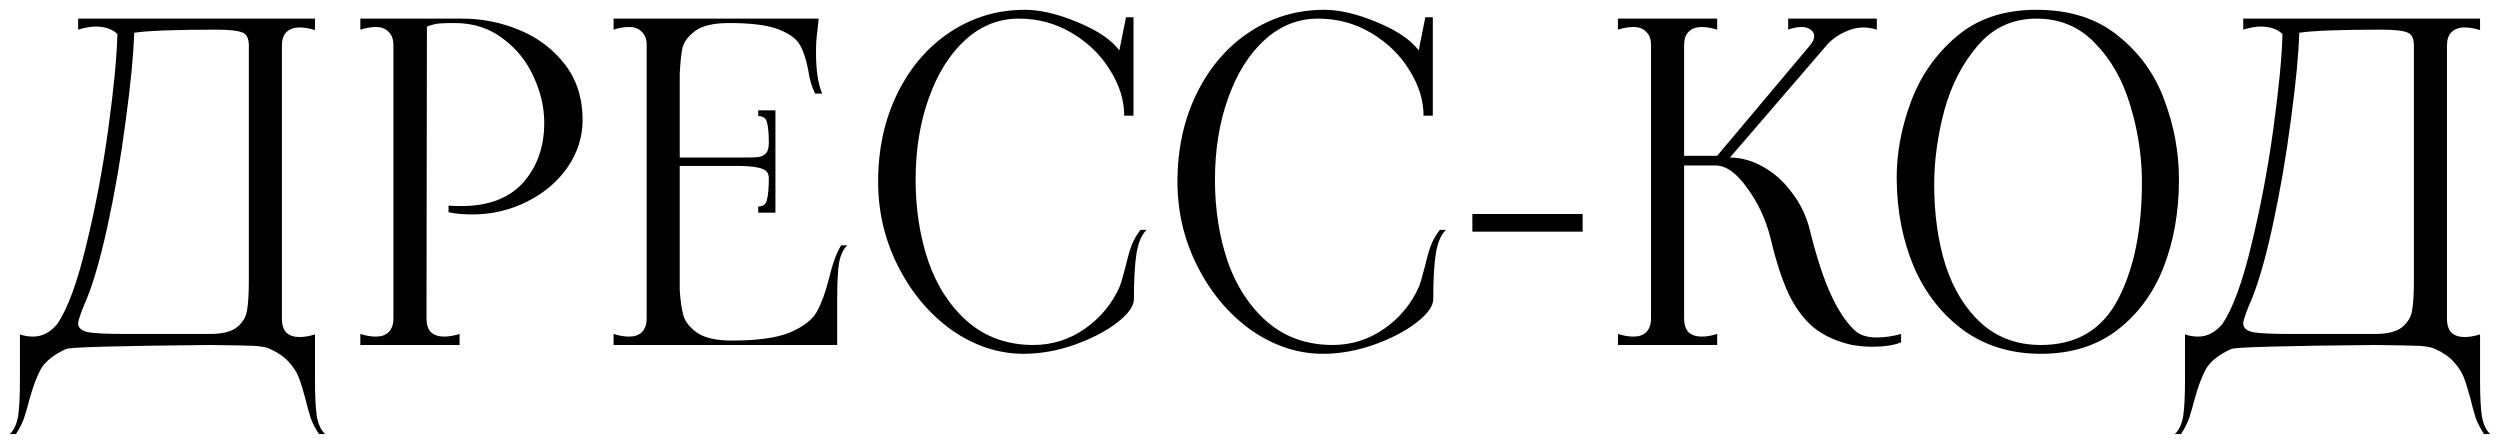 <?xml version="1.0" encoding="UTF-8"?> <svg xmlns="http://www.w3.org/2000/svg" viewBox="5991.66 6332.8 255.088 45.29" data-guides="{&quot;vertical&quot;:[],&quot;horizontal&quot;:[]}"><path fill="black" stroke="none" fill-opacity="1" stroke-width="1" stroke-opacity="1" font-size-adjust="none" id="tSvg1323547564a" title="Path 12" d="M 5992.659 6377.09 C 5993.079 6376.7 5993.364 6376.085 5993.514 6375.245C 5993.634 6374.405 5993.694 6373.16 5993.694 6371.51C 5993.694 6369.98 5993.694 6368.45 5993.694 6366.92C 5994.114 6367.07 5994.564 6367.145 5995.044 6367.145C 5995.974 6367.145 5996.799 6366.71 5997.519 6365.84C 5998.569 6364.28 5999.544 6361.625 6000.444 6357.875C 6001.374 6354.095 6002.124 6350.15 6002.694 6346.04C 6003.265 6341.9 6003.579 6338.645 6003.64 6336.275C 6003.13 6335.765 6002.379 6335.51 6001.389 6335.51C 6000.909 6335.51 6000.324 6335.615 5999.634 6335.825C 5999.634 6335.45 5999.634 6335.075 5999.634 6334.7C 6007.689 6334.7 6015.744 6334.7 6023.8 6334.7C 6023.8 6335.09 6023.8 6335.48 6023.8 6335.87C 6023.23 6335.69 6022.704 6335.6 6022.225 6335.6C 6021.654 6335.6 6021.204 6335.765 6020.874 6336.095C 6020.574 6336.395 6020.425 6336.845 6020.425 6337.445C 6020.425 6346.745 6020.425 6356.045 6020.425 6365.345C 6020.425 6365.945 6020.574 6366.41 6020.874 6366.74C 6021.204 6367.04 6021.654 6367.19 6022.225 6367.19C 6022.704 6367.19 6023.23 6367.1 6023.8 6366.92C 6023.8 6368.45 6023.8 6369.98 6023.8 6371.51C 6023.8 6373.16 6023.859 6374.405 6023.98 6375.245C 6024.13 6376.085 6024.414 6376.7 6024.834 6377.09C 6024.624 6377.09 6024.414 6377.09 6024.204 6377.09C 6023.845 6376.55 6023.56 6375.995 6023.35 6375.425C 6023.169 6374.855 6022.989 6374.195 6022.81 6373.445C 6022.569 6372.545 6022.345 6371.825 6022.135 6371.285C 6021.925 6370.745 6021.579 6370.22 6021.1 6369.71C 6020.65 6369.2 6020.02 6368.765 6019.209 6368.405C 6018.94 6368.255 6018.414 6368.15 6017.635 6368.09C 6016.885 6368.06 6015.369 6368.03 6013.09 6368C 6003.699 6368.09 5998.809 6368.225 5998.419 6368.405C 5997.219 6368.945 5996.379 6369.59 5995.899 6370.34C 5995.449 6371.12 5995.044 6372.17 5994.684 6373.49C 5994.474 6374.3 5994.279 6374.975 5994.099 6375.515C 5993.889 6376.055 5993.619 6376.58 5993.289 6377.09C 5993.079 6377.09 5992.869 6377.09 5992.659 6377.09ZM 6013.09 6366.875 C 6014.38 6366.875 6015.31 6366.635 6015.88 6366.155C 6016.449 6365.675 6016.779 6365.105 6016.869 6364.445C 6016.989 6363.785 6017.05 6362.78 6017.05 6361.43C 6017.05 6353.435 6017.05 6345.44 6017.05 6337.445C 6017.05 6336.695 6016.81 6336.245 6016.329 6336.095C 6015.88 6335.915 6014.994 6335.825 6013.675 6335.825C 6009.565 6335.825 6006.789 6335.93 6005.35 6336.14C 6005.289 6338.33 6005.005 6341.3 6004.494 6345.05C 6004.015 6348.77 6003.385 6352.415 6002.605 6355.985C 6001.824 6359.555 6001.014 6362.255 6000.174 6364.085C 6000.099 6364.28 6000.024 6364.475 5999.949 6364.67C 5999.739 6365.24 5999.634 6365.615 5999.634 6365.795C 5999.634 6366.245 5999.964 6366.545 6000.624 6366.695C 6001.284 6366.815 6002.59 6366.875 6004.539 6366.875C 6007.39 6366.875 6010.239 6366.875 6013.09 6366.875ZM 6028.427 6366.875 C 6028.997 6367.055 6029.522 6367.145 6030.002 6367.145C 6030.572 6367.145 6031.007 6366.995 6031.307 6366.695C 6031.637 6366.365 6031.802 6365.9 6031.802 6365.3C 6031.802 6356 6031.802 6346.7 6031.802 6337.4C 6031.802 6336.8 6031.637 6336.35 6031.307 6336.05C 6031.007 6335.72 6030.572 6335.555 6030.002 6335.555C 6029.522 6335.555 6028.997 6335.645 6028.427 6335.825C 6028.427 6335.45 6028.427 6335.075 6028.427 6334.7C 6030.692 6334.7 6032.957 6334.7 6035.222 6334.7C 6035.207 6344.9 6035.192 6355.1 6035.177 6365.3C 6035.177 6365.9 6035.327 6366.365 6035.627 6366.695C 6035.957 6366.995 6036.407 6367.145 6036.977 6367.145C 6037.457 6367.145 6037.982 6367.055 6038.552 6366.875C 6038.552 6367.25 6038.552 6367.625 6038.552 6368C 6035.177 6368 6031.802 6368 6028.427 6368C 6028.427 6367.625 6028.427 6367.25 6028.427 6366.875ZM 6037.427 6353.78 C 6037.727 6353.81 6038.162 6353.825 6038.732 6353.825C 6041.492 6353.825 6043.592 6353.03 6045.032 6351.44C 6046.472 6349.82 6047.192 6347.78 6047.192 6345.32C 6047.192 6343.76 6046.832 6342.2 6046.112 6340.64C 6045.392 6339.05 6044.342 6337.745 6042.962 6336.725C 6041.582 6335.675 6039.947 6335.15 6038.057 6335.15C 6037.367 6335.15 6036.842 6335.165 6036.482 6335.195C 6036.122 6335.225 6035.702 6335.33 6035.222 6335.51C 6035.222 6335.24 6035.222 6334.97 6035.222 6334.7C 6036.422 6334.7 6037.622 6334.7 6038.822 6334.7C 6040.862 6334.7 6042.812 6335.09 6044.672 6335.87C 6046.562 6336.65 6048.107 6337.82 6049.307 6339.38C 6050.507 6340.94 6051.107 6342.83 6051.107 6345.05C 6051.107 6346.76 6050.597 6348.365 6049.577 6349.865C 6048.557 6351.335 6047.177 6352.505 6045.437 6353.375C 6043.697 6354.245 6041.837 6354.68 6039.857 6354.68C 6038.897 6354.68 6038.087 6354.605 6037.427 6354.455C 6037.427 6354.23 6037.427 6354.005 6037.427 6353.78ZM 6078.117 6357.83 C 6077.697 6358.22 6077.412 6358.835 6077.262 6359.675C 6077.142 6360.515 6077.082 6361.76 6077.082 6363.41C 6077.082 6364.94 6077.082 6366.47 6077.082 6368C 6069.477 6368 6061.872 6368 6054.267 6368C 6054.267 6367.625 6054.267 6367.25 6054.267 6366.875C 6054.837 6367.055 6055.362 6367.145 6055.842 6367.145C 6056.412 6367.145 6056.847 6366.995 6057.147 6366.695C 6057.477 6366.365 6057.642 6365.9 6057.642 6365.3C 6057.642 6356 6057.642 6346.7 6057.642 6337.4C 6057.642 6336.8 6057.477 6336.35 6057.147 6336.05C 6056.847 6335.72 6056.412 6335.555 6055.842 6335.555C 6055.362 6335.555 6054.837 6335.645 6054.267 6335.825C 6054.267 6335.45 6054.267 6335.075 6054.267 6334.7C 6061.242 6334.7 6068.217 6334.7 6075.192 6334.7C 6075.147 6335.135 6075.102 6335.57 6075.057 6336.005C 6074.967 6336.575 6074.922 6337.31 6074.922 6338.21C 6074.922 6339.98 6075.132 6341.36 6075.552 6342.35C 6075.312 6342.35 6075.072 6342.35 6074.832 6342.35C 6074.502 6341.72 6074.262 6340.895 6074.112 6339.875C 6073.902 6338.795 6073.617 6337.955 6073.257 6337.355C 6072.897 6336.725 6072.162 6336.2 6071.052 6335.78C 6069.942 6335.36 6068.277 6335.15 6066.057 6335.15C 6064.467 6335.15 6063.312 6335.42 6062.592 6335.96C 6061.872 6336.5 6061.437 6337.085 6061.287 6337.715C 6061.167 6338.315 6061.077 6339.185 6061.017 6340.325C 6061.017 6343.175 6061.017 6346.025 6061.017 6348.875C 6063.087 6348.875 6065.157 6348.875 6067.227 6348.875C 6068.097 6348.875 6068.697 6348.86 6069.027 6348.83C 6069.387 6348.77 6069.657 6348.635 6069.837 6348.425C 6070.017 6348.215 6070.107 6347.855 6070.107 6347.345C 6070.107 6346.445 6070.047 6345.77 6069.927 6345.32C 6069.837 6344.87 6069.537 6344.645 6069.027 6344.645C 6069.027 6344.45 6069.027 6344.255 6069.027 6344.06C 6069.612 6344.06 6070.197 6344.06 6070.782 6344.06C 6070.782 6347.54 6070.782 6351.02 6070.782 6354.5C 6070.197 6354.5 6069.612 6354.5 6069.027 6354.5C 6069.027 6354.29 6069.027 6354.08 6069.027 6353.87C 6069.537 6353.87 6069.837 6353.63 6069.927 6353.15C 6070.047 6352.64 6070.107 6351.92 6070.107 6350.99C 6070.107 6350.51 6069.897 6350.195 6069.477 6350.045C 6069.087 6349.865 6068.337 6349.76 6067.227 6349.73C 6065.157 6349.73 6063.087 6349.73 6061.017 6349.73C 6061.017 6353.945 6061.017 6358.16 6061.017 6362.375C 6061.077 6363.395 6061.197 6364.25 6061.377 6364.94C 6061.557 6365.6 6062.022 6366.2 6062.772 6366.74C 6063.552 6367.28 6064.737 6367.55 6066.327 6367.55C 6068.907 6367.55 6070.872 6367.28 6072.222 6366.74C 6073.572 6366.17 6074.487 6365.48 6074.967 6364.67C 6075.447 6363.83 6075.867 6362.705 6076.227 6361.295C 6076.587 6359.765 6077.007 6358.61 6077.487 6357.83C 6077.697 6357.83 6077.907 6357.83 6078.117 6357.83ZM 6096.11 6368.9 C 6093.56 6368.9 6091.13 6368.105 6088.82 6366.515C 6086.54 6364.895 6084.71 6362.735 6083.33 6360.035C 6081.95 6357.335 6081.26 6354.44 6081.26 6351.35C 6081.26 6347.99 6081.92 6344.975 6083.24 6342.305C 6084.56 6339.635 6086.36 6337.55 6088.64 6336.05C 6090.92 6334.55 6093.455 6333.8 6096.245 6333.8C 6097.805 6333.8 6099.59 6334.22 6101.6 6335.06C 6103.64 6335.9 6105.065 6336.86 6105.875 6337.94C 6106.1 6336.815 6106.325 6335.69 6106.55 6334.565C 6106.805 6334.565 6107.06 6334.565 6107.315 6334.565C 6107.315 6337.91 6107.315 6341.255 6107.315 6344.6C 6107 6344.6 6106.685 6344.6 6106.37 6344.6C 6106.37 6343.04 6105.89 6341.495 6104.93 6339.965C 6104 6338.435 6102.71 6337.175 6101.06 6336.185C 6099.41 6335.195 6097.595 6334.7 6095.615 6334.7C 6093.575 6334.7 6091.76 6335.42 6090.17 6336.86C 6088.58 6338.3 6087.335 6340.28 6086.435 6342.8C 6085.535 6345.29 6085.085 6348.08 6085.085 6351.17C 6085.085 6354.14 6085.52 6356.915 6086.39 6359.495C 6087.29 6362.045 6088.64 6364.1 6090.44 6365.66C 6092.27 6367.22 6094.49 6368 6097.1 6368C 6099.02 6368 6100.775 6367.445 6102.365 6366.335C 6103.955 6365.225 6105.14 6363.785 6105.92 6362.015C 6106.01 6361.805 6106.19 6361.19 6106.46 6360.17C 6106.67 6359.27 6106.88 6358.52 6107.09 6357.92C 6107.33 6357.29 6107.645 6356.735 6108.035 6356.255C 6108.245 6356.255 6108.455 6356.255 6108.665 6356.255C 6108.185 6356.675 6107.84 6357.455 6107.63 6358.595C 6107.45 6359.735 6107.36 6361.31 6107.36 6363.32C 6107.36 6364.04 6106.775 6364.85 6105.605 6365.75C 6104.465 6366.62 6103.01 6367.37 6101.24 6368C 6099.5 6368.6 6097.79 6368.9 6096.11 6368.9ZM 6126.652 6368.9 C 6124.102 6368.9 6121.672 6368.105 6119.362 6366.515C 6117.082 6364.895 6115.252 6362.735 6113.872 6360.035C 6112.492 6357.335 6111.802 6354.44 6111.802 6351.35C 6111.802 6347.99 6112.462 6344.975 6113.782 6342.305C 6115.102 6339.635 6116.902 6337.55 6119.182 6336.05C 6121.462 6334.55 6123.997 6333.8 6126.787 6333.8C 6128.347 6333.8 6130.132 6334.22 6132.142 6335.06C 6134.182 6335.9 6135.607 6336.86 6136.417 6337.94C 6136.642 6336.815 6136.867 6335.69 6137.092 6334.565C 6137.347 6334.565 6137.602 6334.565 6137.857 6334.565C 6137.857 6337.91 6137.857 6341.255 6137.857 6344.6C 6137.542 6344.6 6137.227 6344.6 6136.912 6344.6C 6136.912 6343.04 6136.432 6341.495 6135.472 6339.965C 6134.542 6338.435 6133.252 6337.175 6131.602 6336.185C 6129.952 6335.195 6128.137 6334.7 6126.157 6334.7C 6124.117 6334.7 6122.302 6335.42 6120.712 6336.86C 6119.122 6338.3 6117.877 6340.28 6116.977 6342.8C 6116.077 6345.29 6115.627 6348.08 6115.627 6351.17C 6115.627 6354.14 6116.062 6356.915 6116.932 6359.495C 6117.832 6362.045 6119.182 6364.1 6120.982 6365.66C 6122.812 6367.22 6125.032 6368 6127.642 6368C 6129.562 6368 6131.317 6367.445 6132.907 6366.335C 6134.497 6365.225 6135.682 6363.785 6136.462 6362.015C 6136.552 6361.805 6136.732 6361.19 6137.002 6360.17C 6137.212 6359.27 6137.422 6358.52 6137.632 6357.92C 6137.872 6357.29 6138.187 6356.735 6138.577 6356.255C 6138.787 6356.255 6138.997 6356.255 6139.207 6356.255C 6138.727 6356.675 6138.382 6357.455 6138.172 6358.595C 6137.992 6359.735 6137.902 6361.31 6137.902 6363.32C 6137.902 6364.04 6137.317 6364.85 6136.147 6365.75C 6135.007 6366.62 6133.552 6367.37 6131.782 6368C 6130.042 6368.6 6128.332 6368.9 6126.652 6368.9ZM 6141.894 6354.635 C 6145.644 6354.635 6149.394 6354.635 6153.144 6354.635C 6153.144 6355.235 6153.144 6355.835 6153.144 6356.435C 6149.394 6356.435 6145.644 6356.435 6141.894 6356.435C 6141.894 6355.835 6141.894 6355.235 6141.894 6354.635ZM 6180.913 6366.515 C 6181.423 6366.995 6182.173 6367.235 6183.163 6367.235C 6183.943 6367.235 6184.768 6367.115 6185.638 6366.875C 6185.638 6367.16 6185.638 6367.445 6185.638 6367.73C 6184.918 6368.03 6183.928 6368.18 6182.668 6368.18C 6182.038 6368.18 6181.363 6368.12 6180.643 6368C 6179.023 6367.64 6177.688 6367.025 6176.638 6366.155C 6175.618 6365.255 6174.778 6364.1 6174.118 6362.69C 6173.458 6361.25 6172.858 6359.39 6172.318 6357.11C 6171.838 6355.19 6171.043 6353.48 6169.933 6351.98C 6168.853 6350.45 6167.773 6349.685 6166.693 6349.685C 6165.628 6349.685 6164.563 6349.685 6163.498 6349.685C 6163.498 6354.89 6163.498 6360.095 6163.498 6365.3C 6163.498 6365.9 6163.648 6366.365 6163.948 6366.695C 6164.278 6366.995 6164.728 6367.145 6165.298 6367.145C 6165.778 6367.145 6166.303 6367.055 6166.873 6366.875C 6166.873 6367.25 6166.873 6367.625 6166.873 6368C 6163.498 6368 6160.123 6368 6156.748 6368C 6156.748 6367.625 6156.748 6367.25 6156.748 6366.875C 6157.318 6367.055 6157.843 6367.145 6158.323 6367.145C 6158.893 6367.145 6159.328 6366.995 6159.628 6366.695C 6159.958 6366.365 6160.123 6365.9 6160.123 6365.3C 6160.123 6356 6160.123 6346.7 6160.123 6337.4C 6160.123 6336.8 6159.958 6336.35 6159.628 6336.05C 6159.328 6335.72 6158.893 6335.555 6158.323 6335.555C 6157.843 6335.555 6157.318 6335.645 6156.748 6335.825C 6156.748 6335.45 6156.748 6335.075 6156.748 6334.7C 6160.123 6334.7 6163.498 6334.7 6166.873 6334.7C 6166.873 6335.075 6166.873 6335.45 6166.873 6335.825C 6166.303 6335.645 6165.778 6335.555 6165.298 6335.555C 6164.728 6335.555 6164.278 6335.72 6163.948 6336.05C 6163.648 6336.35 6163.498 6336.8 6163.498 6337.4C 6163.498 6341.165 6163.498 6344.93 6163.498 6348.695C 6164.623 6348.695 6165.748 6348.695 6166.873 6348.695C 6170.038 6344.93 6173.203 6341.165 6176.368 6337.4C 6176.638 6337.07 6176.773 6336.77 6176.773 6336.5C 6176.773 6336.23 6176.653 6336.005 6176.413 6335.825C 6176.173 6335.645 6175.858 6335.555 6175.468 6335.555C 6175.048 6335.555 6174.598 6335.645 6174.118 6335.825C 6174.118 6335.45 6174.118 6335.075 6174.118 6334.7C 6177.133 6334.7 6180.148 6334.7 6183.163 6334.7C 6183.163 6335.075 6183.163 6335.45 6183.163 6335.825C 6182.653 6335.675 6182.203 6335.6 6181.813 6335.6C 6181.183 6335.6 6180.553 6335.75 6179.923 6336.05C 6179.293 6336.32 6178.723 6336.71 6178.213 6337.22C 6174.868 6341.105 6171.523 6344.99 6168.178 6348.875C 6169.318 6348.875 6170.443 6349.19 6171.553 6349.82C 6172.663 6350.42 6173.638 6351.29 6174.478 6352.43C 6175.348 6353.54 6175.963 6354.815 6176.323 6356.255C 6177.013 6359.045 6177.733 6361.25 6178.483 6362.87C 6179.233 6364.49 6180.043 6365.705 6180.913 6366.515ZM 6199.906 6368.9 C 6196.876 6368.9 6194.251 6368.105 6192.031 6366.515C 6189.811 6364.895 6188.116 6362.735 6186.946 6360.035C 6185.806 6357.335 6185.221 6354.365 6185.191 6351.125C 6185.161 6348.575 6185.626 6345.98 6186.586 6343.34C 6187.546 6340.67 6189.091 6338.42 6191.221 6336.59C 6193.351 6334.73 6196.096 6333.8 6199.456 6333.8C 6202.846 6333.8 6205.621 6334.685 6207.781 6336.455C 6209.971 6338.195 6211.546 6340.385 6212.506 6343.025C 6213.496 6345.665 6213.991 6348.365 6213.991 6351.125C 6213.991 6354.395 6213.466 6357.38 6212.416 6360.08C 6211.366 6362.75 6209.776 6364.895 6207.646 6366.515C 6205.546 6368.105 6202.966 6368.9 6199.906 6368.9ZM 6199.906 6368 C 6203.536 6368 6206.161 6366.44 6207.781 6363.32C 6209.431 6360.17 6210.241 6356.105 6210.211 6351.125C 6210.181 6348.545 6209.776 6345.995 6208.996 6343.475C 6208.246 6340.955 6207.061 6338.87 6205.441 6337.22C 6203.851 6335.54 6201.856 6334.7 6199.456 6334.7C 6197.026 6334.7 6195.031 6335.615 6193.471 6337.445C 6191.911 6339.245 6190.771 6341.45 6190.051 6344.06C 6189.361 6346.67 6189.016 6349.19 6189.016 6351.62C 6189.016 6354.68 6189.406 6357.44 6190.186 6359.9C 6190.996 6362.36 6192.211 6364.325 6193.831 6365.795C 6195.481 6367.265 6197.506 6368 6199.906 6368ZM 6213.573 6377.09 C 6213.993 6376.7 6214.278 6376.085 6214.428 6375.245C 6214.548 6374.405 6214.608 6373.16 6214.608 6371.51C 6214.608 6369.98 6214.608 6368.45 6214.608 6366.92C 6215.028 6367.07 6215.478 6367.145 6215.958 6367.145C 6216.888 6367.145 6217.713 6366.71 6218.433 6365.84C 6219.483 6364.28 6220.458 6361.625 6221.358 6357.875C 6222.288 6354.095 6223.038 6350.15 6223.608 6346.04C 6224.178 6341.9 6224.493 6338.645 6224.553 6336.275C 6224.043 6335.765 6223.293 6335.51 6222.303 6335.51C 6221.823 6335.51 6221.238 6335.615 6220.548 6335.825C 6220.548 6335.45 6220.548 6335.075 6220.548 6334.7C 6228.603 6334.7 6236.658 6334.7 6244.713 6334.7C 6244.713 6335.09 6244.713 6335.48 6244.713 6335.87C 6244.143 6335.69 6243.618 6335.6 6243.138 6335.6C 6242.568 6335.6 6242.118 6335.765 6241.788 6336.095C 6241.488 6336.395 6241.338 6336.845 6241.338 6337.445C 6241.338 6346.745 6241.338 6356.045 6241.338 6365.345C 6241.338 6365.945 6241.488 6366.41 6241.788 6366.74C 6242.118 6367.04 6242.568 6367.19 6243.138 6367.19C 6243.618 6367.19 6244.143 6367.1 6244.713 6366.92C 6244.713 6368.45 6244.713 6369.98 6244.713 6371.51C 6244.713 6373.16 6244.773 6374.405 6244.893 6375.245C 6245.043 6376.085 6245.328 6376.7 6245.748 6377.09C 6245.538 6377.09 6245.328 6377.09 6245.118 6377.09C 6244.758 6376.55 6244.473 6375.995 6244.263 6375.425C 6244.083 6374.855 6243.903 6374.195 6243.723 6373.445C 6243.483 6372.545 6243.258 6371.825 6243.048 6371.285C 6242.838 6370.745 6242.493 6370.22 6242.013 6369.71C 6241.563 6369.2 6240.933 6368.765 6240.123 6368.405C 6239.853 6368.255 6239.328 6368.15 6238.548 6368.09C 6237.798 6368.06 6236.283 6368.03 6234.003 6368C 6224.613 6368.09 6219.723 6368.225 6219.333 6368.405C 6218.133 6368.945 6217.293 6369.59 6216.813 6370.34C 6216.363 6371.12 6215.958 6372.17 6215.598 6373.49C 6215.388 6374.3 6215.193 6374.975 6215.013 6375.515C 6214.803 6376.055 6214.533 6376.58 6214.203 6377.09C 6213.993 6377.09 6213.783 6377.09 6213.573 6377.09ZM 6234.003 6366.875 C 6235.293 6366.875 6236.223 6366.635 6236.793 6366.155C 6237.363 6365.675 6237.693 6365.105 6237.783 6364.445C 6237.903 6363.785 6237.963 6362.78 6237.963 6361.43C 6237.963 6353.435 6237.963 6345.44 6237.963 6337.445C 6237.963 6336.695 6237.723 6336.245 6237.243 6336.095C 6236.793 6335.915 6235.908 6335.825 6234.588 6335.825C 6230.478 6335.825 6227.703 6335.93 6226.263 6336.14C 6226.203 6338.33 6225.918 6341.3 6225.408 6345.05C 6224.928 6348.77 6224.298 6352.415 6223.518 6355.985C 6222.738 6359.555 6221.928 6362.255 6221.088 6364.085C 6221.013 6364.28 6220.938 6364.475 6220.863 6364.67C 6220.653 6365.24 6220.548 6365.615 6220.548 6365.795C 6220.548 6366.245 6220.878 6366.545 6221.538 6366.695C 6222.198 6366.815 6223.503 6366.875 6225.453 6366.875C 6228.303 6366.875 6231.153 6366.875 6234.003 6366.875Z"></path><defs></defs></svg> 